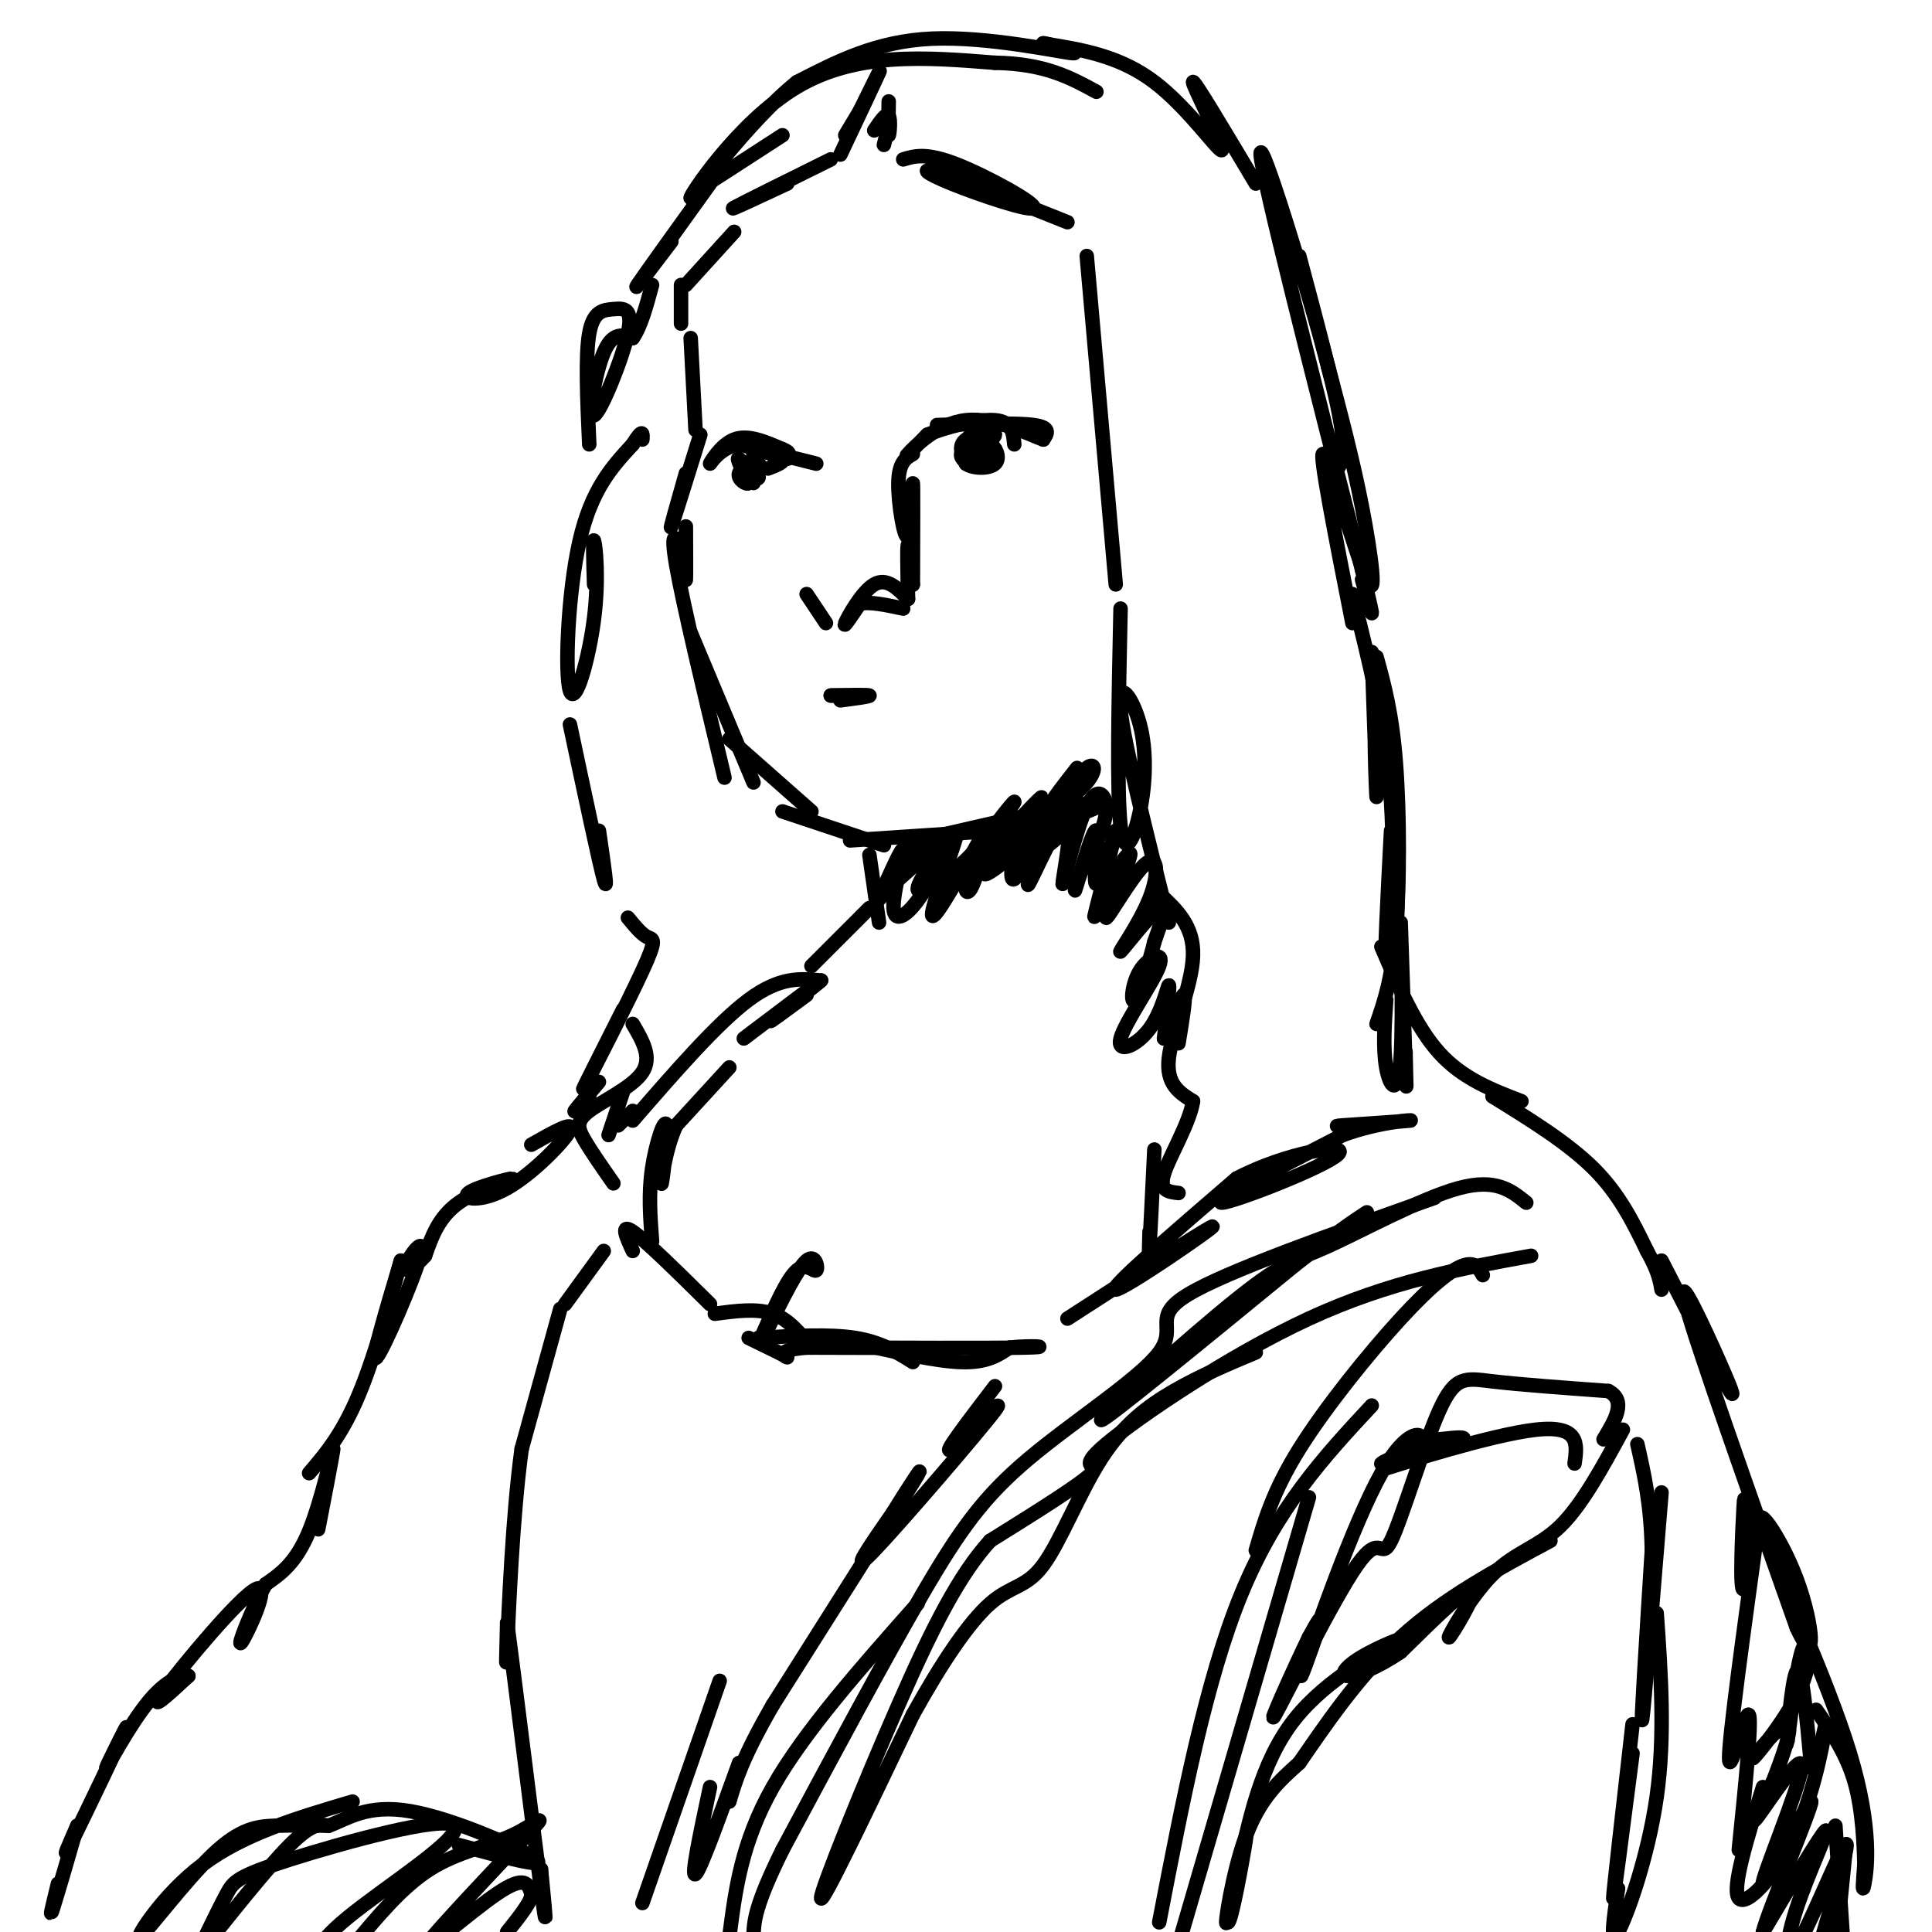 <svg viewBox='0 0 400 400' version='1.1' xmlns='http://www.w3.org/2000/svg' xmlns:xlink='http://www.w3.org/1999/xlink'><g fill='none' stroke='#000000' stroke-width='3' stroke-linecap='round' stroke-linejoin='round'><path d='M141,59c0.000,0.000 0.000,8.000 0,8'/><path d='M143,70c0.000,0.000 1.000,19.000 1,19'/><path d='M142,98c-1.750,6.167 -3.500,12.333 -3,11c0.500,-1.333 3.250,-10.167 6,-19'/><path d='M142,109c0.024,5.155 0.048,10.310 0,11c-0.048,0.690 -0.167,-3.083 -1,-6c-0.833,-2.917 -2.381,-4.976 -1,3c1.381,7.976 5.690,25.988 10,44'/><path d='M143,131c0.000,0.000 13.000,31.000 13,31'/><path d='M151,153c0.000,0.000 17.000,15.000 17,15'/><path d='M162,168c0.000,0.000 21.000,7.000 21,7'/><path d='M176,174c0.000,0.000 30.000,-2.000 30,-2'/><path d='M190,174c17.444,-4.022 34.889,-8.044 38,-8c3.111,0.044 -8.111,4.156 -12,5c-3.889,0.844 -0.444,-1.578 3,-4'/><path d='M219,167c1.676,-2.488 4.367,-6.708 6,-8c1.633,-1.292 2.209,0.344 0,3c-2.209,2.656 -7.203,6.330 -8,6c-0.797,-0.330 2.601,-4.665 6,-9'/><path d='M223,170c-4.820,4.112 -9.640,8.223 -8,6c1.640,-2.223 9.738,-10.781 7,-9c-2.738,1.781 -16.314,13.903 -18,14c-1.686,0.097 8.518,-11.829 11,-15c2.482,-3.171 -2.759,2.415 -8,8'/><path d='M207,174c-1.636,2.271 -1.726,3.947 -3,5c-1.274,1.053 -3.734,1.483 -2,-2c1.734,-3.483 7.661,-10.878 8,-11c0.339,-0.122 -4.909,7.029 -10,12c-5.091,4.971 -10.024,7.761 -10,6c0.024,-1.761 5.007,-8.075 5,-9c-0.007,-0.925 -5.003,3.537 -10,8'/><path d='M185,183c-2.536,2.405 -3.875,4.417 -2,2c1.875,-2.417 6.964,-9.262 8,-11c1.036,-1.738 -1.982,1.631 -5,5'/><path d='M180,177c0.000,0.000 2.000,14.000 2,14'/><path d='M167,206c-4.422,3.267 -8.844,6.533 -7,5c1.844,-1.533 9.956,-7.867 10,-8c0.044,-0.133 -7.978,5.933 -16,12'/><path d='M151,221c0.000,0.000 -11.000,12.000 -11,12'/><path d='M140,233c-2.490,5.397 -3.214,12.890 -3,12c0.214,-0.890 1.365,-10.163 1,-12c-0.365,-1.837 -2.247,3.761 -3,9c-0.753,5.239 -0.376,10.120 0,15'/><path d='M131,259c-1.333,-2.917 -2.667,-5.833 0,-4c2.667,1.833 9.333,8.417 16,15'/><path d='M148,272c4.333,-0.583 8.667,-1.167 12,0c3.333,1.167 5.667,4.083 8,7'/><path d='M157,277c7.333,-0.417 14.667,-0.833 20,0c5.333,0.833 8.667,2.917 12,5'/><path d='M177,278c8.333,1.917 16.667,3.833 22,4c5.333,0.167 7.667,-1.417 10,-3'/><path d='M209,279c4.222,-0.467 9.778,-0.133 3,0c-6.778,0.133 -25.889,0.067 -45,0'/><path d='M167,279c-7.533,0.622 -3.867,2.178 -4,2c-0.133,-0.178 -4.067,-2.089 -8,-4'/><path d='M158,276c2.494,-5.637 4.988,-11.274 7,-13c2.012,-1.726 3.542,0.458 4,0c0.458,-0.458 -0.155,-3.560 -2,-2c-1.845,1.560 -4.923,7.780 -8,14'/><path d='M221,273c15.444,-9.978 30.889,-19.956 30,-19c-0.889,0.956 -18.111,12.844 -20,13c-1.889,0.156 11.556,-11.422 25,-23'/><path d='M256,244c10.345,-5.452 23.708,-7.583 21,-5c-2.708,2.583 -21.488,9.881 -24,10c-2.512,0.119 11.244,-6.940 25,-14'/><path d='M278,235c7.917,-2.905 15.208,-3.167 14,-3c-1.208,0.167 -10.917,0.762 -14,1c-3.083,0.238 0.458,0.119 4,0'/><path d='M286,196c3.583,8.333 7.167,16.667 12,22c4.833,5.333 10.917,7.667 17,10'/><path d='M309,227c7.833,4.833 15.667,9.667 21,15c5.333,5.333 8.167,11.167 11,17'/><path d='M341,259c2.333,4.167 2.667,6.083 3,8'/><path d='M344,261c5.262,10.262 10.524,20.524 13,25c2.476,4.476 2.167,3.167 -1,-4c-3.167,-7.167 -9.190,-20.190 -7,-12c2.190,8.190 12.595,37.595 23,67'/><path d='M372,337c4.262,9.335 3.418,-0.827 0,-10c-3.418,-9.173 -9.411,-17.356 -7,-10c2.411,7.356 13.226,30.250 18,46c4.774,15.750 3.507,24.357 3,27c-0.507,2.643 -0.253,-0.679 0,-4'/><path d='M386,386c-0.089,-3.733 -0.311,-11.067 -2,-17c-1.689,-5.933 -4.844,-10.467 -8,-15'/><path d='M206,287c-5.589,7.310 -11.179,14.619 -9,13c2.179,-1.619 12.125,-12.167 9,-8c-3.125,4.167 -19.321,23.048 -25,29c-5.679,5.952 -0.839,-1.024 4,-8'/><path d='M185,313c2.800,-4.622 7.800,-12.178 4,-6c-3.800,6.178 -16.400,26.089 -29,46'/><path d='M160,353c-6.333,11.000 -7.667,15.500 -9,20'/><path d='M110,237c4.517,-2.566 9.034,-5.132 8,-3c-1.034,2.132 -7.620,8.964 -13,12c-5.380,3.036 -9.556,2.278 -8,1c1.556,-1.278 8.842,-3.075 9,-3c0.158,0.075 -6.812,2.021 -11,5c-4.188,2.979 -5.594,6.989 -7,11'/><path d='M88,260c-2.330,2.675 -4.656,3.861 -4,2c0.656,-1.861 4.292,-6.770 3,-2c-1.292,4.770 -7.512,19.220 -9,21c-1.488,1.780 1.756,-9.110 5,-20'/><path d='M83,261c-0.511,1.867 -4.289,16.533 -8,26c-3.711,9.467 -7.356,13.733 -11,18'/><path d='M68,305c-1.280,6.899 -2.560,13.798 -2,11c0.560,-2.798 2.958,-15.292 3,-16c0.042,-0.708 -2.274,10.369 -5,17c-2.726,6.631 -5.863,8.815 -9,11'/><path d='M55,328c-3.026,5.431 -6.089,13.507 -5,12c1.089,-1.507 6.332,-12.598 3,-11c-3.332,1.598 -15.238,15.885 -19,21c-3.762,5.115 0.619,1.057 5,-3'/><path d='M39,347c-0.379,-0.412 -3.828,0.058 -8,5c-4.172,4.942 -9.067,14.356 -9,14c0.067,-0.356 5.095,-10.480 4,-8c-1.095,2.480 -8.313,17.566 -11,23c-2.687,5.434 -0.844,1.217 1,-3'/><path d='M16,378c-1.000,3.533 -4.000,13.867 -5,17c-1.000,3.133 0.000,-0.933 1,-5'/><path d='M73,373c-11.262,3.329 -22.523,6.657 -31,13c-8.477,6.343 -14.169,15.700 -13,15c1.169,-0.700 9.199,-11.458 15,-17c5.801,-5.542 9.372,-5.869 13,-6c3.628,-0.131 7.314,-0.065 11,0'/><path d='M68,378c3.810,-1.310 7.833,-4.583 17,-3c9.167,1.583 23.476,8.024 26,10c2.524,1.976 -6.738,-0.512 -16,-3'/><path d='M116,271c0.000,0.000 -8.000,29.000 -8,29'/><path d='M108,300c-1.911,13.844 -2.689,33.956 -3,41c-0.311,7.044 -0.156,1.022 0,-5'/><path d='M105,336c1.556,11.622 5.444,43.178 7,55c1.556,11.822 0.778,3.911 0,-4'/><path d='M112,387c0.000,-0.333 0.000,0.833 0,2'/><path d='M125,259c0.000,0.000 -8.000,11.000 -8,11'/><path d='M147,370c-2.000,9.417 -4.000,18.833 -3,18c1.000,-0.833 5.000,-11.917 9,-23'/><path d='M317,260c-14.655,2.649 -29.310,5.298 -46,13c-16.690,7.702 -35.417,20.458 -42,26c-6.583,5.542 -1.024,3.869 -3,6c-1.976,2.131 -11.488,8.065 -21,14'/><path d='M205,319c-6.369,7.024 -11.792,17.583 -19,34c-7.208,16.417 -16.202,38.690 -16,40c0.202,1.310 9.601,-18.345 19,-38'/><path d='M189,355c6.041,-10.907 11.644,-19.174 16,-23c4.356,-3.826 7.467,-3.211 11,-8c3.533,-4.789 7.490,-14.982 12,-22c4.510,-7.018 9.574,-10.862 15,-14c5.426,-3.138 11.213,-5.569 17,-8'/><path d='M316,249c-3.148,-2.544 -6.297,-5.088 -14,-3c-7.703,2.088 -19.962,8.807 -27,12c-7.038,3.193 -8.856,2.860 -19,11c-10.144,8.140 -28.612,24.754 -28,25c0.612,0.246 20.306,-15.877 40,-32'/><path d='M268,262c9.167,-7.167 12.083,-9.083 15,-11'/><path d='M297,248c-21.565,7.622 -43.129,15.244 -51,20c-7.871,4.756 -2.048,6.646 -6,12c-3.952,5.354 -17.679,14.172 -27,22c-9.321,7.828 -14.234,14.665 -22,28c-7.766,13.335 -18.383,33.167 -29,53'/><path d='M162,383c-5.833,11.833 -5.917,14.917 -6,18'/><path d='M336,296c-4.246,7.815 -8.491,15.630 -13,20c-4.509,4.370 -9.281,5.295 -14,10c-4.719,4.705 -9.386,13.190 -9,13c0.386,-0.190 5.825,-9.054 5,-10c-0.825,-0.946 -7.912,6.027 -15,13'/><path d='M290,342c-4.801,3.297 -9.303,5.041 -11,5c-1.697,-0.041 -0.589,-1.867 3,-4c3.589,-2.133 9.659,-4.574 7,-3c-2.659,1.574 -14.045,7.164 -21,16c-6.955,8.836 -9.477,20.918 -12,33'/><path d='M256,389c-2.338,8.018 -2.182,11.563 -1,7c1.182,-4.563 3.389,-17.233 3,-16c-0.389,1.233 -3.374,16.371 -4,18c-0.626,1.629 1.107,-10.249 4,-18c2.893,-7.751 6.947,-11.376 11,-15'/><path d='M269,365c5.000,-7.222 12.000,-17.778 21,-26c9.000,-8.222 20.000,-14.111 31,-20'/><path d='M338,357c-2.000,17.500 -4.000,35.000 -4,36c0.000,1.000 2.000,-14.500 4,-30'/><path d='M344,309c-1.833,22.500 -3.667,45.000 -4,47c-0.333,2.000 0.833,-16.500 2,-35'/><path d='M342,321c-0.167,-9.500 -1.583,-15.750 -3,-22'/><path d='M335,391c-0.889,6.067 -1.778,12.133 0,9c1.778,-3.133 6.222,-15.467 8,-28c1.778,-12.533 0.889,-25.267 0,-38'/><path d='M326,303c0.560,-4.006 1.119,-8.012 -8,-7c-9.119,1.012 -27.917,7.042 -31,8c-3.083,0.958 9.548,-3.155 14,-5c4.452,-1.845 0.726,-1.423 -3,-1'/><path d='M298,298c-3.724,1.134 -11.535,4.471 -12,5c-0.465,0.529 6.414,-1.748 8,-4c1.586,-2.252 -2.121,-4.480 -8,6c-5.879,10.480 -13.929,33.668 -16,40c-2.071,6.332 1.837,-4.191 3,-8c1.163,-3.809 -0.418,-0.905 -2,2'/><path d='M271,339c-2.849,5.844 -8.972,19.453 -7,16c1.972,-3.453 12.040,-23.967 17,-31c4.960,-7.033 4.814,-0.586 7,-5c2.186,-4.414 6.704,-19.688 10,-27c3.296,-7.312 5.370,-6.660 11,-6c5.630,0.660 14.815,1.330 24,2'/><path d='M333,288c3.833,2.000 1.417,6.000 -1,10'/><path d='M129,209c-4.685,9.292 -9.369,18.583 -8,16c1.369,-2.583 8.792,-17.042 12,-24c3.208,-6.958 2.202,-6.417 1,-7c-1.202,-0.583 -2.601,-2.292 -4,-4'/><path d='M124,172c1.000,6.833 2.000,13.667 1,10c-1.000,-3.667 -4.000,-17.833 -7,-32'/><path d='M123,121c-0.150,-4.946 -0.300,-9.892 0,-9c0.300,0.892 1.049,7.620 0,16c-1.049,8.380 -3.898,18.410 -5,15c-1.102,-3.410 -0.458,-20.260 2,-31c2.458,-10.740 6.729,-15.370 11,-20'/><path d='M131,92c2.167,-3.500 2.083,-2.250 2,-1'/><path d='M122,92c-0.417,-9.168 -0.833,-18.335 0,-23c0.833,-4.665 2.917,-4.827 5,-5c2.083,-0.173 4.167,-0.356 3,5c-1.167,5.356 -5.583,16.250 -7,17c-1.417,0.750 0.167,-8.643 2,-13c1.833,-4.357 3.917,-3.679 6,-3'/><path d='M131,70c1.667,-2.333 2.833,-6.667 4,-11'/><path d='M139,50c-4.167,5.500 -8.333,11.000 -7,9c1.333,-2.000 8.167,-11.500 15,-21'/><path d='M145,39c0.000,0.000 17.000,-11.000 17,-11'/><path d='M178,23c0.000,0.000 -3.000,5.000 -3,5'/><path d='M184,21c-0.067,3.467 -0.133,6.933 0,7c0.133,0.067 0.467,-3.267 0,-4c-0.467,-0.733 -1.733,1.133 -3,3'/><path d='M178,23c2.333,-4.750 4.667,-9.500 4,-8c-0.667,1.500 -4.333,9.250 -8,17'/><path d='M172,33c-9.250,4.583 -18.500,9.167 -20,10c-1.500,0.833 4.750,-2.083 11,-5'/><path d='M184,26c0.000,0.000 -1.000,4.000 -1,4'/><path d='M187,33c2.380,-0.716 4.759,-1.432 11,1c6.241,2.432 16.343,8.013 16,9c-0.343,0.987 -11.131,-2.619 -17,-5c-5.869,-2.381 -6.820,-3.537 -2,-2c4.820,1.537 15.410,5.769 26,10'/><path d='M225,53c0.000,0.000 6.000,68.000 6,68'/><path d='M232,126c-0.405,18.907 -0.810,37.815 0,45c0.810,7.185 2.836,2.648 4,-3c1.164,-5.648 1.467,-12.405 0,-18c-1.467,-5.595 -4.705,-10.027 -4,-3c0.705,7.027 5.352,25.514 10,44'/><path d='M240,185c3.622,3.356 7.244,6.711 7,13c-0.244,6.289 -4.356,15.511 -5,21c-0.644,5.489 2.178,7.244 5,9'/><path d='M247,228c-0.689,4.556 -4.911,11.444 -6,15c-1.089,3.556 0.956,3.778 3,4'/><path d='M287,207c-0.348,5.051 -0.695,10.102 0,14c0.695,3.898 2.434,6.643 3,-2c0.566,-8.643 -0.040,-28.673 0,-28c0.040,0.673 0.726,22.049 1,30c0.274,7.951 0.137,2.475 0,-3'/><path d='M291,218c0.000,-0.500 0.000,-0.250 0,0'/><path d='M289,197c0.458,-12.488 0.917,-24.976 0,-36c-0.917,-11.024 -3.208,-20.583 -4,-17c-0.792,3.583 -0.083,20.310 0,21c0.083,0.690 -0.458,-14.655 -1,-30'/><path d='M280,129c-3.542,-18.006 -7.083,-36.012 -6,-35c1.083,1.012 6.792,21.042 9,26c2.208,4.958 0.917,-5.155 -1,-15c-1.917,-9.845 -4.458,-19.423 -7,-29'/><path d='M275,76c-2.167,-8.667 -4.083,-15.833 -6,-23'/><path d='M277,97c1.178,-2.067 2.356,-4.133 -2,-21c-4.356,-16.867 -14.244,-48.533 -14,-44c0.244,4.533 10.622,45.267 21,86'/><path d='M282,118c3.500,14.667 1.750,8.333 0,2'/><path d='M260,38c-6.452,-10.827 -12.905,-21.655 -13,-21c-0.095,0.655 6.167,12.792 6,14c-0.167,1.208 -6.762,-8.512 -14,-14c-7.238,-5.488 -15.119,-6.744 -23,-8'/><path d='M216,9c-0.810,-0.500 8.667,2.250 6,2c-2.667,-0.250 -17.476,-3.500 -29,-3c-11.524,0.500 -19.762,4.750 -28,9'/><path d='M165,17c-10.131,8.131 -21.458,23.958 -22,24c-0.542,0.042 9.702,-15.702 22,-23c12.298,-7.298 26.649,-6.149 41,-5'/><path d='M206,13c10.333,0.167 15.667,3.083 21,6'/><path d='M285,136c1.600,5.822 3.200,11.644 4,22c0.800,10.356 0.800,25.244 0,35c-0.800,9.756 -2.400,14.378 -4,19'/><path d='M189,94c-1.464,0.839 -2.929,1.679 -3,6c-0.071,4.321 1.250,12.125 2,11c0.750,-1.125 0.929,-11.179 1,-11c0.071,0.179 0.036,10.589 0,21'/><path d='M189,121c-0.222,1.000 -0.778,-7.000 -1,-8c-0.222,-1.000 -0.111,5.000 0,11'/><path d='M188,124c-2.222,-2.244 -4.444,-4.489 -7,-3c-2.556,1.489 -5.444,6.711 -6,8c-0.556,1.289 1.222,-1.356 3,-4'/><path d='M178,125c2.000,-0.500 5.500,0.250 9,1'/><path d='M171,129c0.000,0.000 -4.000,-6.000 -4,-6'/><path d='M194,88c8.167,-0.250 16.333,-0.500 20,0c3.667,0.500 2.833,1.750 2,3'/><path d='M216,91c-2.548,-0.905 -9.917,-4.667 -16,-4c-6.083,0.667 -10.881,5.762 -12,7c-1.119,1.238 1.440,-1.381 4,-4'/><path d='M192,90c3.556,-1.511 10.444,-3.289 14,-3c3.556,0.289 3.778,2.644 4,5'/><path d='M169,96c0.000,0.000 -16.000,-4.000 -16,-4'/><path d='M153,92c-4.012,0.607 -6.042,4.125 -6,4c0.042,-0.125 2.155,-3.893 5,-5c2.845,-1.107 6.423,0.446 10,2'/><path d='M162,93c1.833,0.667 1.417,1.333 1,2'/><path d='M174,145c3.167,-0.417 6.333,-0.833 6,-1c-0.333,-0.167 -4.167,-0.083 -8,0'/><path d='M172,144c-0.333,0.000 2.833,0.000 6,0'/><path d='M201,91c2.000,0.583 4.000,1.167 4,1c0.000,-0.167 -2.000,-1.083 -4,-2'/><path d='M201,90c-0.800,0.578 -0.800,3.022 0,4c0.800,0.978 2.400,0.489 4,0'/><path d='M205,94c-0.651,0.577 -4.278,2.021 -5,1c-0.722,-1.021 1.459,-4.506 3,-5c1.541,-0.494 2.440,2.002 2,3c-0.440,0.998 -2.220,0.499 -4,0'/><path d='M201,93c-0.578,-0.800 -0.022,-2.800 1,-3c1.022,-0.200 2.511,1.400 4,3'/><path d='M159,97c1.750,-0.667 3.500,-1.333 3,-2c-0.500,-0.667 -3.250,-1.333 -6,-2'/><path d='M156,93c-0.440,1.345 1.458,5.708 1,6c-0.458,0.292 -3.274,-3.488 -4,-4c-0.726,-0.512 0.637,2.244 2,5'/><path d='M155,100c-0.393,0.488 -2.375,-0.792 -2,-2c0.375,-1.208 3.107,-2.345 4,-2c0.893,0.345 -0.054,2.173 -1,4'/><path d='M202,94c0.000,0.000 -2.000,-1.000 -2,-1'/><path d='M200,93c-0.167,-0.500 0.417,-1.250 1,-2'/><path d='M122,227c-1.667,1.750 -3.333,3.500 -3,3c0.333,-0.500 2.667,-3.250 5,-6'/><path d='M128,233c0.000,0.000 3.000,-3.000 3,-3'/><path d='M126,235c0.000,0.000 3.000,-9.000 3,-9'/><path d='M131,212c2.024,3.446 4.048,6.893 2,10c-2.048,3.107 -8.167,5.875 -11,8c-2.833,2.125 -2.381,3.607 -1,6c1.381,2.393 3.690,5.696 6,9'/><path d='M131,232c8.750,-10.083 17.500,-20.167 24,-25c6.500,-4.833 10.750,-4.417 15,-4'/><path d='M180,188c0.000,0.000 -12.000,12.000 -12,12'/><path d='M182,186c2.451,-5.541 4.903,-11.081 5,-10c0.097,1.081 -2.159,8.784 -2,12c0.159,3.216 2.733,1.944 6,-3c3.267,-4.944 7.226,-13.562 7,-12c-0.226,1.562 -4.636,13.303 -5,16c-0.364,2.697 3.318,-3.652 7,-10'/><path d='M200,179c2.136,-3.610 3.975,-7.636 4,-6c0.025,1.636 -1.765,8.935 -3,11c-1.235,2.065 -1.914,-1.104 1,-5c2.914,-3.896 9.420,-8.518 11,-7c1.580,1.518 -1.767,9.178 -3,10c-1.233,0.822 -0.352,-5.194 1,-8c1.352,-2.806 3.176,-2.403 5,-2'/><path d='M216,172c-0.424,3.327 -3.983,12.646 -3,11c0.983,-1.646 6.509,-14.256 8,-14c1.491,0.256 -1.054,13.378 -1,14c0.054,0.622 2.707,-11.256 5,-16c2.293,-4.744 4.227,-2.356 4,1c-0.227,3.356 -2.613,7.678 -5,12'/><path d='M224,180c-1.265,3.449 -1.927,6.072 -1,3c0.927,-3.072 3.445,-11.840 4,-11c0.555,0.840 -0.851,11.287 0,11c0.851,-0.287 3.960,-11.308 4,-11c0.040,0.308 -2.989,11.945 -4,16c-1.011,4.055 -0.006,0.527 1,-3'/><path d='M228,185c1.933,-3.258 6.267,-9.904 6,-8c-0.267,1.904 -5.134,12.359 -5,13c0.134,0.641 5.268,-8.533 8,-11c2.732,-2.467 3.062,1.772 1,7c-2.062,5.228 -6.517,11.446 -6,11c0.517,-0.446 6.005,-7.556 8,-9c1.995,-1.444 0.498,2.778 -1,7'/><path d='M239,195c-1.016,4.084 -3.055,10.796 -4,12c-0.945,1.204 -0.795,-3.098 1,-6c1.795,-2.902 5.235,-4.402 4,-1c-1.235,3.402 -7.145,11.706 -8,15c-0.855,3.294 3.347,1.579 6,-2c2.653,-3.579 3.758,-9.023 4,-9c0.242,0.023 -0.379,5.511 -1,11'/><path d='M241,215c0.778,-0.733 3.222,-8.067 4,-9c0.778,-0.933 -0.111,4.533 -1,10'/><path d='M288,172c-0.711,13.578 -1.422,27.156 -1,26c0.422,-1.156 1.978,-17.044 1,-32c-0.978,-14.956 -4.489,-28.978 -8,-43'/><path d='M239,238c-0.417,8.583 -0.833,17.167 -1,20c-0.167,2.833 -0.083,-0.083 0,-3'/><path d='M307,264c-0.792,-1.411 -1.583,-2.821 -4,-2c-2.417,0.821 -6.458,3.875 -13,11c-6.542,7.125 -15.583,18.321 -21,27c-5.417,8.679 -7.208,14.839 -9,21'/><path d='M271,310c0.000,0.000 -28.000,96.000 -28,96'/><path d='M284,291c-9.833,10.583 -19.667,21.167 -27,39c-7.333,17.833 -12.167,42.917 -17,68'/><path d='M190,332c-11.750,13.250 -23.500,26.500 -30,38c-6.500,11.500 -7.750,21.250 -9,31'/><path d='M149,348c0.000,0.000 -16.000,46.000 -16,46'/><path d='M68,378c-1.667,-0.333 -3.333,-0.667 -8,4c-4.667,4.667 -12.333,14.333 -20,24'/><path d='M42,402c1.836,-3.778 3.671,-7.557 5,-10c1.329,-2.443 2.150,-3.552 13,-7c10.850,-3.448 31.729,-9.236 34,-7c2.271,2.236 -14.065,12.496 -22,19c-7.935,6.504 -7.467,9.252 -7,12'/><path d='M73,403c5.128,-6.180 10.256,-12.360 16,-16c5.744,-3.640 12.106,-4.741 17,-7c4.894,-2.259 8.322,-5.678 3,0c-5.322,5.678 -19.394,20.452 -21,23c-1.606,2.548 9.256,-7.129 15,-11c5.744,-3.871 6.372,-1.935 7,0'/><path d='M110,392c0.333,1.333 -2.333,4.667 -5,8'/><path d='M380,378c0.000,0.000 2.000,30.000 2,30'/><path d='M380,404c0.000,0.000 2.000,-20.000 2,-20'/><path d='M377,402c3.177,-10.912 6.354,-21.825 5,-20c-1.354,1.825 -7.239,16.386 -10,21c-2.761,4.614 -2.397,-0.719 0,-8c2.397,-7.281 6.828,-16.509 6,-16c-0.828,0.509 -6.914,10.754 -13,21'/><path d='M365,400c1.032,-4.337 10.111,-25.679 10,-27c-0.111,-1.321 -9.411,17.378 -10,17c-0.589,-0.378 7.534,-19.832 8,-24c0.466,-4.168 -6.724,6.952 -9,10c-2.276,3.048 0.362,-1.976 3,-7'/><path d='M367,369c1.727,-4.411 4.545,-11.939 3,-12c-1.545,-0.061 -7.452,7.345 -7,7c0.452,-0.345 7.265,-8.440 10,-15c2.735,-6.560 1.393,-11.583 0,-7c-1.393,4.583 -2.837,18.772 -3,19c-0.163,0.228 0.953,-13.506 2,-15c1.047,-1.494 2.023,9.253 3,20'/><path d='M375,366c1.300,0.019 3.049,-9.933 3,-9c-0.049,0.933 -1.898,12.751 -6,22c-4.102,9.249 -10.458,15.928 -12,14c-1.542,-1.928 1.729,-12.464 5,-23'/><path d='M360,383c1.422,-13.889 2.844,-27.778 2,-28c-0.844,-0.222 -3.956,13.222 -4,9c-0.044,-4.222 2.978,-26.111 6,-48'/><path d='M364,316c0.250,-3.405 -2.125,12.083 -3,13c-0.875,0.917 -0.250,-12.738 0,-17c0.250,-4.262 0.125,0.869 0,6'/><path d='M203,92c-1.889,0.556 -3.778,1.111 -4,2c-0.222,0.889 1.222,2.111 2,2c0.778,-0.111 0.889,-1.556 1,-3'/><path d='M201,91c0.000,0.000 -1.000,3.000 -1,3'/><path d='M200,94c1.560,-0.440 5.958,-3.042 6,-4c0.042,-0.958 -4.274,-0.274 -6,1c-1.726,1.274 -0.863,3.137 0,5'/><path d='M200,96c1.369,1.036 4.792,1.125 6,0c1.208,-1.125 0.202,-3.464 -1,-4c-1.202,-0.536 -2.601,0.732 -4,2'/><path d='M142,59c0.000,0.000 10.000,-11.000 10,-11'/></g>
</svg>